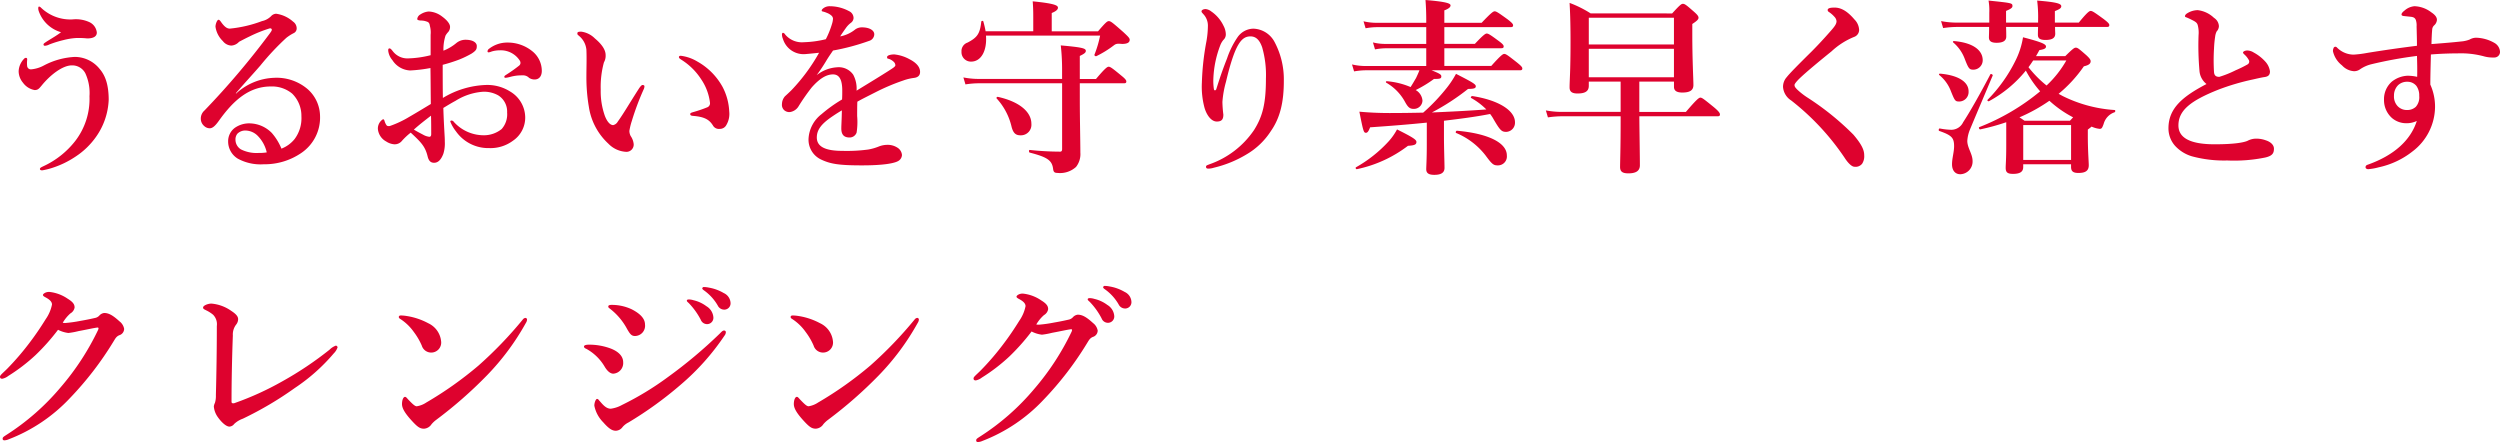 <svg xmlns="http://www.w3.org/2000/svg" width="451.214" height="79.784" viewBox="0 0 451.214 79.784">
  <path id="パス_1190" data-name="パス 1190" d="M16.252-22.814c-.68.544-1.87,1.224-2.618,1.7-.34.238-.544.34-.544.51s.1.238.272.238a2.07,2.07,0,0,0,.782-.238,19.7,19.7,0,0,1,2.516-.782,12.207,12.207,0,0,1,2.21-.374,14.157,14.157,0,0,1,2.108.068c1.19,0,1.734-.408,1.734-1.054a2.335,2.335,0,0,0-1.462-1.938,5.771,5.771,0,0,0-2.89-.442,7.648,7.648,0,0,1-5.644-2.04c-.2-.2-.306-.272-.442-.272-.1,0-.136.136-.136.374a1.754,1.754,0,0,0,.068.374A6.02,6.02,0,0,0,16.252-22.814Zm-3.06,5.984a6.007,6.007,0,0,1-2.278.714.676.676,0,0,1-.782-.612,5.113,5.113,0,0,1,0-1.02c.034-.272,0-.442-.238-.442a.518.518,0,0,0-.34.2,3.267,3.267,0,0,0-.544.748,3.309,3.309,0,0,0-.408,1.53A3.28,3.28,0,0,0,9.384-13.7a3.294,3.294,0,0,0,2.108,1.326c.578,0,.782-.238,1.258-.816,1.632-2.006,3.842-3.638,5.44-3.638A2.661,2.661,0,0,1,20.638-15.4a8.468,8.468,0,0,1,.748,4.148A12.417,12.417,0,0,1,18.8-3.162a15.551,15.551,0,0,1-5.78,4.556c-.34.17-.578.272-.578.476,0,.17.17.272.476.238a12.478,12.478,0,0,0,1.768-.442A16.521,16.521,0,0,0,18.836-.34a13.649,13.649,0,0,0,3.74-3.6,12.441,12.441,0,0,0,2.278-6.664c0-2.72-.612-4.386-1.6-5.542a5.764,5.764,0,0,0-4.522-2.21A13.351,13.351,0,0,0,13.192-16.83ZM47.8-11.8c1.666-1.938,2.89-3.23,4.454-5.032a46.833,46.833,0,0,1,4.658-4.964,7.953,7.953,0,0,1,1.326-.85.928.928,0,0,0,.544-.884,1.472,1.472,0,0,0-.646-1.19,5.788,5.788,0,0,0-3.06-1.428,1.3,1.3,0,0,0-.918.442,3.252,3.252,0,0,1-1.632.884,22.567,22.567,0,0,1-5.814,1.36c-.442,0-.85-.238-1.428-.986-.272-.374-.408-.612-.612-.612-.238,0-.544.748-.544,1.258a4.456,4.456,0,0,0,1.326,2.584,2.036,2.036,0,0,0,1.53.816,2.028,2.028,0,0,0,1.394-.68c.578-.306,1.088-.578,1.938-.986a23.872,23.872,0,0,1,3.57-1.428c.238-.068.408.068.408.238s-.136.34-.374.68A142.533,142.533,0,0,1,42.126-8.67a1.925,1.925,0,0,0-.646,1.53,1.725,1.725,0,0,0,.612,1.258,1.482,1.482,0,0,0,.986.408c.51,0,.986-.408,1.666-1.36,2.618-3.672,5.44-6.188,9.384-6.188A5.7,5.7,0,0,1,57.97-11.73a5.619,5.619,0,0,1,1.666,4.08,6.3,6.3,0,0,1-1.224,4.114A5.7,5.7,0,0,1,56.032-1.8,10.2,10.2,0,0,0,54.3-4.624a5.734,5.734,0,0,0-3.876-1.734,4.5,4.5,0,0,0-2.822.816,3,3,0,0,0-1.19,2.414A3.628,3.628,0,0,0,48.144,0a8.579,8.579,0,0,0,4.692,1.02A11.721,11.721,0,0,0,59.568-.986,7.712,7.712,0,0,0,63-7.684a6.594,6.594,0,0,0-2.244-4.862,8.629,8.629,0,0,0-6.018-2.04,10.672,10.672,0,0,0-6.9,2.856ZM53.38-1.122a8.653,8.653,0,0,1-1.462.1,6.3,6.3,0,0,1-3.2-.646A2.045,2.045,0,0,1,47.736-3.4a1.629,1.629,0,0,1,.34-1.088,2,2,0,0,1,1.564-.578,3.18,3.18,0,0,1,2.142.986A6.228,6.228,0,0,1,53.38-1.122ZM93.228-19.346c0,.136.1.17.238.17a3.072,3.072,0,0,0,.544-.17,5.317,5.317,0,0,1,1.428-.2,4.083,4.083,0,0,1,3.6,1.836.781.781,0,0,1,.136.476.632.632,0,0,1-.238.442A25.518,25.518,0,0,1,96.7-15.2c-.306.2-.442.272-.442.442s.17.17.272.17a5.679,5.679,0,0,0,.816-.17,8.2,8.2,0,0,1,1.292-.238c.408-.034.782-.034,1.054-.034a1.492,1.492,0,0,1,1.02.442,1.765,1.765,0,0,0,1.02.306c.782,0,1.292-.578,1.292-1.564a4.554,4.554,0,0,0-1.632-3.468,7.036,7.036,0,0,0-4.522-1.632A5.349,5.349,0,0,0,93.5-19.822.586.586,0,0,0,93.228-19.346Zm-8.058,8.4c-.034-1.836-.034-4.42-.034-5.984a28.528,28.528,0,0,0,2.992-.952,17.466,17.466,0,0,0,2.244-1.088c.816-.544.918-.782.918-1.36s-.646-1.122-2.04-1.122a2.616,2.616,0,0,0-1.632.578,8.478,8.478,0,0,1-2.346,1.394,8.092,8.092,0,0,1,.374-2.72,3.441,3.441,0,0,1,.51-.68,1.409,1.409,0,0,0,.306-.918c0-.476-.476-1.156-1.462-1.87a4.229,4.229,0,0,0-2.414-.884,3.269,3.269,0,0,0-1.5.544,1.075,1.075,0,0,0-.544.816c0,.17.272.272.782.272a2.924,2.924,0,0,1,.884.17c.34.1.544.238.612.782a4.468,4.468,0,0,1,.136,1.632v3.672a18.376,18.376,0,0,1-4.182.578,3.313,3.313,0,0,1-2.584-1.224c-.272-.34-.442-.578-.646-.578-.238,0-.238.17-.238.442a3.138,3.138,0,0,0,.748,1.666,4.015,4.015,0,0,0,3.2,1.87,26.15,26.15,0,0,0,3.672-.442c.034,1.8.034,4.046.068,6.494-1.122.68-2.686,1.632-3.876,2.312a18.363,18.363,0,0,1-3.536,1.666c-.34.034-.442,0-.578-.136a2.64,2.64,0,0,1-.374-.816c-.068-.2-.136-.272-.272-.272a1.968,1.968,0,0,0-.918,1.768,2.856,2.856,0,0,0,1.5,2.244,3.032,3.032,0,0,0,1.5.51,1.69,1.69,0,0,0,1.36-.646,12,12,0,0,1,1.564-1.462c1.87,1.734,2.618,2.482,3.06,4.318.2.816.578,1.122,1.156,1.122.612,0,1.19-.374,1.666-1.6a6.159,6.159,0,0,0,.272-2.176c0-.646-.034-1.054-.068-1.666-.068-1.224-.136-2.448-.2-4.454.68-.408,1.394-.85,2.21-1.292a10.735,10.735,0,0,1,4.964-1.632,5.228,5.228,0,0,1,2.72.646A3.435,3.435,0,0,1,96.764-8.33a4.006,4.006,0,0,1-.986,2.992,5.084,5.084,0,0,1-3.332,1.122,7.248,7.248,0,0,1-5.3-2.414.5.5,0,0,0-.442-.238.19.19,0,0,0-.2.17,6.917,6.917,0,0,0,1.02,1.768A7.143,7.143,0,0,0,93.534-1.9,6.772,6.772,0,0,0,97.818-3.23a5.033,5.033,0,0,0,2.21-4.284,5.472,5.472,0,0,0-2.652-4.556,7.723,7.723,0,0,0-4.386-1.224A16,16,0,0,0,85.17-10.948Zm-2.142,3.2c.034,1.088.034,2.346.034,3.332,0,.34-.136.476-.34.476A2.922,2.922,0,0,1,81.6-4.318c-.578-.306-.986-.51-1.666-.918C80.784-6.018,82.008-6.97,83.028-7.752Zm45.05-10.812c-.17,0-.306.068-.306.238,0,.2.2.306.442.476a11.479,11.479,0,0,1,3.536,3.468,9.552,9.552,0,0,1,1.632,4.318.783.783,0,0,1-.544.816,23.409,23.409,0,0,1-2.38.816c-.34.1-.646.17-.646.374s.1.306.51.34c2.176.17,2.958.748,3.57,1.7a1.236,1.236,0,0,0,1.258.646,1.309,1.309,0,0,0,1.19-.714,3.921,3.921,0,0,0,.51-2.448,10.5,10.5,0,0,0-1.224-4.454,11.729,11.729,0,0,0-4.556-4.556A7.537,7.537,0,0,0,128.078-18.564Zm-6.664,6.052a1.425,1.425,0,0,0,.136-.544c0-.17-.17-.238-.34-.238s-.408.272-.68.68c-1.87,2.924-2.754,4.488-3.808,5.95a1.257,1.257,0,0,1-.816.612c-.578,0-1.122-.68-1.5-1.666a13.248,13.248,0,0,1-.748-4.76,16.729,16.729,0,0,1,.578-4.9,2.376,2.376,0,0,0,.306-1.326c0-.952-.714-1.972-1.938-2.992a4.271,4.271,0,0,0-2.448-1.224c-.578,0-.714.068-.714.34,0,.2.068.2.238.374a3.692,3.692,0,0,1,1.394,2.55c.068,1.666,0,3.264,0,4.726a31.7,31.7,0,0,0,.442,5.576,11.338,11.338,0,0,0,3.536,6.664,4.784,4.784,0,0,0,3.264,1.462,1.309,1.309,0,0,0,1.292-1.394,3.129,3.129,0,0,0-.544-1.462A2.046,2.046,0,0,1,118.83-5a11.918,11.918,0,0,1,.442-1.8A47.473,47.473,0,0,1,121.414-12.512Zm43.928-5.814c0,.17.034.238.136.272a2.113,2.113,0,0,1,.986.51.929.929,0,0,1,.374.68c0,.272-.544.578-1.224,1.02-1.6,1.02-3.06,1.9-5.78,3.57a5.3,5.3,0,0,0-.612-2.89,3.178,3.178,0,0,0-2.89-1.326,6.558,6.558,0,0,0-3.706,1.428,29.159,29.159,0,0,0,1.768-2.652c.476-.782.85-1.292,1.19-1.8a39.983,39.983,0,0,0,6.494-1.734,1.278,1.278,0,0,0,.952-1.19c0-.748-.918-1.258-2.21-1.258a2.048,2.048,0,0,0-1.224.374,6.127,6.127,0,0,1-2.72,1.258c.272-.442.816-1.224,1.02-1.5a3.973,3.973,0,0,1,.918-.952,1.142,1.142,0,0,0,.476-.85,1.373,1.373,0,0,0-.816-1.258,7.362,7.362,0,0,0-3.434-.884,1.868,1.868,0,0,0-1.258.408c-.1.1-.238.2-.238.374,0,.1.034.136.2.17a4.367,4.367,0,0,1,.714.238,2.581,2.581,0,0,1,.816.476.817.817,0,0,1,.306.578,3.8,3.8,0,0,1-.17.918,15.938,15.938,0,0,1-1.122,2.788,18.65,18.65,0,0,1-3.944.544,3.948,3.948,0,0,1-3.4-1.394.6.6,0,0,0-.374-.306c-.136,0-.2.136-.2.306a2.026,2.026,0,0,0,.17.782,3.9,3.9,0,0,0,4.08,2.754c.816-.068,1.8-.17,2.448-.238a33.14,33.14,0,0,1-4.964,6.732c-.374.374-.85.816-1.19,1.122a2.175,2.175,0,0,0-.544,1.394,1.312,1.312,0,0,0,.374,1.088A1.387,1.387,0,0,0,147.8-8.4a2.189,2.189,0,0,0,1.53-.986,36.9,36.9,0,0,1,2.414-3.468c1.36-1.53,2.584-2.346,3.842-2.346,1.224,0,1.666,1.122,1.666,2.924,0,.476,0,.986-.034,1.6a25.679,25.679,0,0,0-3.706,2.652,6,6,0,0,0-2.346,4.42A3.947,3.947,0,0,0,153.51.2c1.666.782,3.264,1.02,7.31,1.02,3.876,0,5.95-.374,6.63-.85a1.318,1.318,0,0,0,.578-1.02,1.717,1.717,0,0,0-.714-1.258,3.253,3.253,0,0,0-2.006-.578,4.388,4.388,0,0,0-1.394.272,9.167,9.167,0,0,1-2.006.578,29.134,29.134,0,0,1-4.624.238c-3.2,0-4.624-.816-4.624-2.414,0-1.462.918-2.516,2.754-3.774.408-.272.952-.646,1.768-1.122-.034,1.836-.1,2.652-.1,3.264,0,1.156.51,1.632,1.5,1.632a1.335,1.335,0,0,0,1.258-.884,12.423,12.423,0,0,0,.1-2.992c0-.714,0-1.734.034-2.584.816-.476,2.074-1.088,3.2-1.666a37.84,37.84,0,0,1,5.032-2.142,9.258,9.258,0,0,1,1.9-.476c.748-.068,1.19-.408,1.19-1.088,0-.646-.34-1.5-1.938-2.312a7.158,7.158,0,0,0-2.72-.85C165.954-18.8,165.342-18.632,165.342-18.326Zm29.716-4.658v-3.3c.748-.306,1.122-.612,1.122-.952,0-.374-.374-.748-4.556-1.156q.1,1.173.1,2.754v2.652h-8.6c-.1-.578-.238-1.156-.408-1.768-.034-.17-.34-.136-.374.034-.238,2.176-.714,2.856-2.482,3.774a1.61,1.61,0,0,0-1.088,1.632,1.7,1.7,0,0,0,1.734,1.8c1.8,0,2.89-1.938,2.686-4.692h20.6a19.919,19.919,0,0,1-1.02,3.434c-.068.17.2.34.34.272a18.344,18.344,0,0,0,3.094-1.9c.476-.374.68-.374,1.564-.306.952,0,1.36-.272,1.36-.748,0-.272-.2-.51-1.156-1.394-2.006-1.768-2.278-1.972-2.618-1.972-.272,0-.544.2-1.938,1.836Zm5.066,9.384h7.956c.34,0,.442-.1.442-.34s-.272-.544-.952-1.088c-1.564-1.292-1.938-1.564-2.244-1.564-.238,0-.646.272-2.278,2.21h-2.924V-18.53c.85-.408,1.088-.612,1.088-.918,0-.476-.748-.646-4.522-.986a38.766,38.766,0,0,1,.238,4.488v1.564H181.866a14.426,14.426,0,0,1-2.754-.272l.374,1.258a16.012,16.012,0,0,1,2.346-.2h15.1V-1.734c0,.306-.1.476-.34.476a52.722,52.722,0,0,1-5.508-.306c-.17-.034-.17.442,0,.476,3.162.816,4.012,1.394,4.216,2.89.068.612.238.782.816.782A4.276,4.276,0,0,0,199.444,1.5a3.732,3.732,0,0,0,.782-2.584c0-1.87-.1-6.222-.1-9.656Zm-8.738,7.31c0-2.176-2.21-4.012-6.052-4.862-.17-.034-.34.2-.2.306a11.375,11.375,0,0,1,2.686,5.134c.306,1.122.748,1.5,1.6,1.5A1.9,1.9,0,0,0,191.386-6.29Zm33.388-6.29c-.1.306-.374.34-.442.068a9.793,9.793,0,0,1-.1-1.972,18.679,18.679,0,0,1,1.224-5.916,3.415,3.415,0,0,1,.578-1.02,1.341,1.341,0,0,0,.442-1.088,3.415,3.415,0,0,0-.408-1.462,6.542,6.542,0,0,0-2.244-2.618,1.909,1.909,0,0,0-.986-.408c-.442,0-.748.2-.748.408,0,.17.136.272.272.442a3.035,3.035,0,0,1,.884,2.074,17.014,17.014,0,0,1-.272,2.924,46.935,46.935,0,0,0-.816,7.412,14.667,14.667,0,0,0,.476,4.556c.408,1.394,1.258,2.482,2.21,2.482.85,0,1.19-.34,1.19-1.258a21.038,21.038,0,0,1-.17-2.278,17.932,17.932,0,0,1,.646-3.638c1.632-6.9,2.822-8.194,4.42-8.194.884,0,1.6.51,2.108,1.972a18.089,18.089,0,0,1,.68,5.644c0,4.454-.578,6.8-2.142,9.282a16.119,16.119,0,0,1-8.058,6.188c-.408.17-.612.2-.612.442,0,.272.17.34.442.34a3.452,3.452,0,0,0,.986-.17,20.573,20.573,0,0,0,5.848-2.38,13.033,13.033,0,0,0,4.42-4.216c1.666-2.38,2.346-5.2,2.346-9.044a14.361,14.361,0,0,0-1.666-7.038,4.493,4.493,0,0,0-3.808-2.414,3.546,3.546,0,0,0-2.89,1.564,15.406,15.406,0,0,0-1.87,3.774C226.134-16.626,225.624-15.3,224.774-12.58Zm37.978,9.962c0,2.72-.1,4.08-.1,4.522,0,.714.442,1.02,1.462,1.02,1.19,0,1.836-.374,1.836-1.258s-.1-3.57-.1-5.712V-6.834c2.788-.34,5.576-.68,8.33-1.224a7.055,7.055,0,0,1,.646.986c1.19,2.04,1.462,2.244,2.278,2.244a1.647,1.647,0,0,0,1.564-1.734c0-2.142-3.026-4.012-7.684-4.726-.17-.034-.374.238-.238.34A12.061,12.061,0,0,1,273.5-8.874c-3.264.238-6.528.408-9.826.544a41.183,41.183,0,0,0,6.528-4.25c1.122,0,1.394-.136,1.394-.476,0-.374-.578-.714-3.57-2.244a16.806,16.806,0,0,1-1.632,2.482A34.36,34.36,0,0,1,262.106-8.3c-1.666.034-3.4.068-5.2.068a60.587,60.587,0,0,1-6.324-.238c.714,3.6.782,3.808,1.19,3.808.272,0,.476-.272.748-.986,3.91-.272,7.31-.544,10.234-.85Zm16.8-13.328c.34,0,.442-.1.442-.34s-.272-.51-.986-1.088c-1.6-1.258-1.972-1.53-2.278-1.53-.238,0-.646.272-2.346,2.176h-8.466v-3.2h10.268c.34,0,.442-.1.442-.34s-.272-.51-.918-.986c-1.428-1.054-1.836-1.326-2.142-1.326-.238,0-.646.272-2.142,1.87h-5.508v-3.026h11.968c.34,0,.442-.1.442-.34s-.272-.51-1.02-1.088c-1.6-1.156-2.006-1.428-2.312-1.428-.238,0-.646.272-2.346,2.074h-6.732v-2.244c.748-.272,1.122-.578,1.122-.884s-.374-.646-4.522-.986c.1,1.326.136,2.38.136,3.638v.476h-9.01a10.3,10.3,0,0,1-2.312-.272l.374,1.258a11.764,11.764,0,0,1,2.006-.2h8.942v3.026h-7.412a9.287,9.287,0,0,1-2.21-.272l.374,1.258a11.058,11.058,0,0,1,1.938-.2h7.31v3.2H251.6A10.571,10.571,0,0,1,249.254-17l.374,1.258a12.866,12.866,0,0,1,2.108-.2h9.69c-.17.442-.374.884-.612,1.394-.306.51-.612,1.054-.986,1.632a13.852,13.852,0,0,0-4.284-1.054c-.17,0-.238.17-.1.272a8.876,8.876,0,0,1,3.4,3.5c.544.986.884,1.224,1.564,1.224a1.547,1.547,0,0,0,1.564-1.5,2.4,2.4,0,0,0-1.224-1.9,21.4,21.4,0,0,0,3.3-2.006c1.122,0,1.326-.068,1.326-.476,0-.306-.306-.51-1.768-1.088ZM277.2-.578c0-2.244-3.264-3.944-9.01-4.454-.17,0-.306.34-.136.408a12.974,12.974,0,0,1,5.3,4.046c1.224,1.666,1.462,1.8,2.244,1.8A1.614,1.614,0,0,0,277.2-.578Zm-16.32-2.448c0-.408-.782-.884-3.5-2.244a10.626,10.626,0,0,1-1.564,2.21,23.744,23.744,0,0,1-5.848,4.624c-.136.1,0,.374.17.34a22.875,22.875,0,0,0,9.214-4.216C260.576-2.38,260.882-2.55,260.882-3.026Zm36.856-10.88v5.474H287.1A15.682,15.682,0,0,1,284.24-8.7l.374,1.258a18.591,18.591,0,0,1,2.516-.2h10.608v.884c0,4.9-.1,7.446-.1,8.262,0,.85.442,1.156,1.5,1.156,1.36,0,2.074-.442,2.074-1.462,0-1.394-.068-5.372-.1-8.84h14.11c.34,0,.442-.1.442-.34s-.238-.578-1.088-1.292c-1.8-1.462-2.142-1.734-2.448-1.734-.238,0-.646.272-2.618,2.584h-8.4v-5.474h6.256v.952c0,.68.476,1.02,1.5,1.02,1.326,0,2.006-.374,2.006-1.36,0-1.088-.2-4.42-.2-9.214v-1.8c.884-.578,1.122-.85,1.122-1.122s-.2-.544-.816-1.088c-1.394-1.224-1.666-1.428-2.006-1.428-.272,0-.544.2-1.938,1.734H292.332a19.925,19.925,0,0,0-3.808-1.9c.136,2.346.17,4.692.17,7,0,5.508-.17,6.9-.17,8.262,0,.782.476,1.088,1.428,1.088,1.394,0,2.04-.408,2.04-1.394v-.748Zm-5.746-.782v-5.134H307.36v5.134ZM307.36-20.6H291.992v-4.828H307.36Zm28.39-2.55c-1.428,1.632-2.618,2.89-3.5,3.774-2.788,2.754-4.046,4.046-4.522,4.658a2.6,2.6,0,0,0-.68,1.8,3.157,3.157,0,0,0,1.462,2.414A44.925,44.925,0,0,1,338.13-.2c.782,1.224,1.428,1.666,1.8,1.666a1.5,1.5,0,0,0,1.394-.544,2.449,2.449,0,0,0,.374-1.53c0-.85-.34-1.836-1.972-3.74a49.275,49.275,0,0,0-8.364-6.732,12.815,12.815,0,0,1-1.8-1.428c-.238-.272-.442-.442-.442-.782,0-.2.374-.646.85-1.122,1.292-1.258,4.08-3.536,5.848-4.964a13.3,13.3,0,0,1,4.046-2.584,1.353,1.353,0,0,0,.918-1.258,2.842,2.842,0,0,0-.85-1.9c-1.122-1.326-2.278-2.142-3.57-2.142-.646,0-1.258.068-1.258.442,0,.2.136.306.306.408a5.1,5.1,0,0,1,.918.816,1.322,1.322,0,0,1,.374.782C336.7-24.412,336.532-24.038,335.75-23.154ZM372.708-18.5c.2-.34.408-.714.612-1.088.884-.136,1.19-.306,1.19-.646,0-.442-.884-.816-4.148-1.666a14.48,14.48,0,0,1-1.394,4.284,27.071,27.071,0,0,1-5,7c-.136.136.136.34.272.238a22.006,22.006,0,0,0,6.63-5.508,19.25,19.25,0,0,0,2.584,3.74,39.857,39.857,0,0,1-10.982,6.46c-.17.068,0,.442.17.408a39.5,39.5,0,0,0,4.692-1.292V-2.38c0,2.652-.1,3.4-.1,4.046,0,.816.34,1.088,1.326,1.088,1.19,0,1.836-.34,1.836-1.224V1.02h8.636V1.5c0,.816.408,1.088,1.326,1.088,1.292,0,1.87-.408,1.87-1.394,0-.612-.17-2.584-.17-5.372V-5.236c.34-.272.544-.408.68-.544a4.571,4.571,0,0,0,1.462.408c.34,0,.442-.136.714-.884a3.054,3.054,0,0,1,1.972-2.108c.17-.068.17-.408,0-.408a24.616,24.616,0,0,1-9.418-2.55c-.238-.136-.442-.238-.68-.374a24.348,24.348,0,0,0,4.556-4.964c.884-.2,1.224-.476,1.224-.918,0-.272-.2-.544-.782-1.088-1.326-1.156-1.564-1.36-1.9-1.36-.272,0-.544.2-1.9,1.53Zm5.474.782a18.982,18.982,0,0,1-3.57,4.522,19.975,19.975,0,0,1-3.264-3.3c.306-.408.578-.816.85-1.224Zm-7.548,10.88c-.408-.272-.68-.476-.918-.612a29.952,29.952,0,0,0,5.406-2.992,19.879,19.879,0,0,0,4.284,2.992c-.17.17-.34.374-.578.612Zm8.4,7.072H370.4v-6.29h8.636Zm6.46-24c.34,0,.442-.1.442-.34s-.272-.51-1.02-1.088c-1.632-1.19-2.04-1.462-2.346-1.462-.238,0-.646.272-2.142,2.108h-4.318v-2.074c.85-.34,1.156-.544,1.156-.884,0-.51-1.054-.748-4.352-1.02a23.758,23.758,0,0,1,.17,3.536v.442H367.3v-2.108c.884-.374,1.156-.578,1.156-.884,0-.544-.136-.544-4.318-.986a10.334,10.334,0,0,1,.136,2.21v1.768H358.36a14.753,14.753,0,0,1-2.788-.272l.374,1.258a16.863,16.863,0,0,1,2.414-.2h5.882c0,1.02-.034,1.6-.034,1.87,0,.68.408.986,1.394.986q1.734,0,1.734-1.122c0-.272,0-.85-.034-1.734h5.78c-.034.816-.034,1.258-.034,1.428,0,.646.408.918,1.36.918,1.19,0,1.768-.34,1.768-1.122,0-.2-.034-.612-.034-1.224Zm-22.406,6.018c0-1.9-1.9-3.2-5.2-3.468-.17,0-.238.17-.1.272a7.128,7.128,0,0,1,2.074,2.992c.68,1.734.816,1.9,1.564,1.9A1.7,1.7,0,0,0,363.086-17.748Zm-2.55,5.61c0-1.734-1.9-2.924-5.168-3.2-.17,0-.238.17-.1.272a6.828,6.828,0,0,1,2.074,2.89c.714,1.768.782,1.87,1.53,1.87A1.713,1.713,0,0,0,360.536-12.138Zm4.352-2.856c.068-.17-.34-.374-.408-.238-1.8,3.434-3.74,6.868-4.93,8.67a2.37,2.37,0,0,1-2.142,1.36,12.356,12.356,0,0,1-2.074-.238c-.17-.034-.272.374-.1.442,2.244.782,2.686,1.224,2.686,2.754,0,1.088-.374,2.176-.374,3.264s.544,1.8,1.5,1.8a2.29,2.29,0,0,0,2.21-2.38c0-1.292-.952-2.38-.952-3.638a6.265,6.265,0,0,1,.476-2.04C362.134-8.5,363.528-11.73,364.888-14.994Zm38.59,1.53c-4.284,2.244-6.868,4.352-6.868,7.99a4.729,4.729,0,0,0,1.19,3.162,6.72,6.72,0,0,0,3.06,1.9,22.154,22.154,0,0,0,6.358.748A27.986,27.986,0,0,0,414.086-.2c1.326-.306,1.564-.816,1.564-1.6,0-.612-.51-1.19-1.462-1.5a5.036,5.036,0,0,0-1.734-.306,3.369,3.369,0,0,0-1.6.408c-.748.306-2.414.612-5.916.612-4.522,0-6.528-1.224-6.528-3.4,0-2.72,2.176-4.454,7.208-6.46a41.667,41.667,0,0,1,6.222-1.836c.612-.136,1.6-.374,2.142-.442.68-.1.952-.408.952-1.02a3.294,3.294,0,0,0-.782-1.7,7.823,7.823,0,0,0-2.142-1.7,2.3,2.3,0,0,0-1.156-.374c-.442,0-.782.2-.782.374,0,.136.136.238.306.408a3.534,3.534,0,0,1,.68.85.592.592,0,0,1-.17.884,21.1,21.1,0,0,1-2.142,1.054,18.693,18.693,0,0,1-2.958,1.19c-.476,0-.884-.136-.952-.816a33.9,33.9,0,0,1,0-4.318,19.112,19.112,0,0,1,.2-2.108,2.966,2.966,0,0,1,.272-.952,1.449,1.449,0,0,0,.408-.952,1.877,1.877,0,0,0-.884-1.5,5.117,5.117,0,0,0-2.958-1.394,3.7,3.7,0,0,0-1.836.544c-.238.136-.442.34-.442.544,0,.136.1.17.306.238.34.136.68.306,1.02.476.68.34.884.544.986.952a5.3,5.3,0,0,1,.136,1.768,52.543,52.543,0,0,0,.17,6.494A3.344,3.344,0,0,0,403.478-13.464Zm40.6-7.208c.034-1.292.068-1.9.136-2.686a1.117,1.117,0,0,1,.374-.714,1.435,1.435,0,0,0,.476-.986c0-.476-.374-.918-.986-1.326a5.315,5.315,0,0,0-3.06-1.122,3.082,3.082,0,0,0-1.8.782c-.306.238-.544.476-.544.714,0,.17.17.238.374.272.34.034.612.068,1.292.136.612.068.782.272.918.578a3.186,3.186,0,0,1,.136,1.19c.034,1.326.068,2.38.068,3.468-2.754.34-6.12.816-9.01,1.292a19.678,19.678,0,0,1-2.414.306,4.276,4.276,0,0,1-2.992-1.258.47.47,0,0,0-.306-.17.358.358,0,0,0-.34.272,1.192,1.192,0,0,0-.1.544,4.465,4.465,0,0,0,1.632,2.55,3.205,3.205,0,0,0,2.176,1.054,1.85,1.85,0,0,0,1.122-.374,6.181,6.181,0,0,1,2.006-.884,74.486,74.486,0,0,1,8.228-1.5c.034,1.19.068,2.448.034,3.774a8.007,8.007,0,0,0-1.734-.2,4.9,4.9,0,0,0-2.822,1.054,4.19,4.19,0,0,0-1.428,3.3,4.314,4.314,0,0,0,1.462,3.3,3.954,3.954,0,0,0,2.448.918,4.306,4.306,0,0,0,2.006-.408c-1.088,3.434-4.046,6.188-8.84,7.888-.272.1-.408.2-.408.476,0,.2.238.34.476.34a10.261,10.261,0,0,0,1.9-.34,14.846,14.846,0,0,0,6.086-2.856,10.185,10.185,0,0,0,4.08-7.99,9.71,9.71,0,0,0-.85-4.08c0-1.938.068-3.706.1-5.44,2.21-.17,3.74-.2,5.916-.2a15.992,15.992,0,0,1,3.808.578,6.02,6.02,0,0,0,1.666.17,1.018,1.018,0,0,0,1.088-1.02,1.965,1.965,0,0,0-.986-1.6,7.006,7.006,0,0,0-3.4-.952,2.546,2.546,0,0,0-1.122.34,5.41,5.41,0,0,1-1.53.34C447.916-20.978,446.284-20.842,444.074-20.672Zm-4.352,6.8a2.069,2.069,0,0,1,1.632.748,2.92,2.92,0,0,1,.51,1.8,2.6,2.6,0,0,1-.612,1.972,2.223,2.223,0,0,1-1.53.578,2.265,2.265,0,0,1-1.8-.748,2.545,2.545,0,0,1-.612-1.836,2.641,2.641,0,0,1,.714-1.87A2.327,2.327,0,0,1,439.722-13.872ZM26.792,29.362c-1.19-1.088-1.938-1.5-2.754-1.5a1.4,1.4,0,0,0-.884.476,1.4,1.4,0,0,1-.714.408c-.442.1-1.326.306-2.72.544a23.041,23.041,0,0,1-2.652.374,2.251,2.251,0,0,1-.51-.034,6.8,6.8,0,0,1,1.394-1.7A1.518,1.518,0,0,0,18.7,26.88c0-.51-.2-.952-1.258-1.6a7.173,7.173,0,0,0-3.332-1.224c-.68,0-1.122.374-1.122.544,0,.136.1.238.408.408.646.34,1.224.748,1.224,1.326A6.959,6.959,0,0,1,13.5,28.954c-.884,1.428-1.8,2.788-2.754,4.046a47.506,47.506,0,0,1-4.216,4.93c-.816.816-1.292,1.156-1.292,1.428,0,.238.1.374.408.374a2.631,2.631,0,0,0,1.088-.51,32.17,32.17,0,0,0,4.93-3.774,38.16,38.16,0,0,0,4.046-4.556,5.48,5.48,0,0,0,1.87.578,13.876,13.876,0,0,0,1.836-.34c1.5-.272,2.618-.544,3.434-.646a.156.156,0,0,1,.17.136,1.108,1.108,0,0,1-.1.34,46.527,46.527,0,0,1-6.7,10.268,42.977,42.977,0,0,1-9.928,8.7c-.408.272-.578.374-.578.612s.136.306.34.306a2.223,2.223,0,0,0,.782-.2A29.766,29.766,0,0,0,17.85,43.234a58.616,58.616,0,0,0,7.854-10.2c.34-.544.51-.918,1.054-1.156a1.215,1.215,0,0,0,.884-1.156A2.19,2.19,0,0,0,26.792,29.362Zm17.578.85c0,4.318-.068,8.568-.17,12.478a4.2,4.2,0,0,1-.17,1.394,1.985,1.985,0,0,0-.2.646,3.823,3.823,0,0,0,.68,1.87c.612.884,1.5,1.768,2.142,1.768a1.16,1.16,0,0,0,.85-.476,4.443,4.443,0,0,1,1.564-.952A62.226,62.226,0,0,0,58.446,41.4a33.51,33.51,0,0,0,7.038-6.256,2.755,2.755,0,0,0,.68-1.088.361.361,0,0,0-.306-.306A3.207,3.207,0,0,0,64.7,34.5a62.255,62.255,0,0,1-8.534,5.712,53.28,53.28,0,0,1-8.5,3.876.769.769,0,0,1-.442.068c-.136-.034-.2-.1-.2-.306,0-3.842.1-8.3.238-11.934a2.922,2.922,0,0,1,.578-1.938,1.594,1.594,0,0,0,.374-.986c0-.374-.17-.816-1.224-1.5a7.251,7.251,0,0,0-3.6-1.326c-.612,0-1.5.34-1.5.714,0,.238.17.306.646.544a6.2,6.2,0,0,1,1.156.748A2.43,2.43,0,0,1,44.37,30.212ZM80.444,44.7c-.34,0-.816-.476-1.564-1.258-.272-.306-.374-.442-.544-.442-.306,0-.544.578-.544,1.292s.442,1.6,1.9,3.162c.918.986,1.36,1.292,2.074,1.292a1.747,1.747,0,0,0,1.36-.816,5.393,5.393,0,0,1,.884-.816,77.205,77.205,0,0,0,9.078-7.956,44.57,44.57,0,0,0,7.072-9.52,1.185,1.185,0,0,0,.2-.578.3.3,0,0,0-.34-.306.731.731,0,0,0-.442.306,72.362,72.362,0,0,1-7.99,8.3,65.256,65.256,0,0,1-9.418,6.664A4.235,4.235,0,0,1,80.444,44.7ZM77.452,28.92a8.893,8.893,0,0,1,2.482,2.38,11.8,11.8,0,0,1,1.428,2.448,1.769,1.769,0,0,0,1.666,1.258,1.8,1.8,0,0,0,1.836-1.9,4.038,4.038,0,0,0-2.346-3.4,12.154,12.154,0,0,0-4.318-1.36,5.669,5.669,0,0,0-.646-.034c-.2,0-.34.1-.34.272C77.214,28.716,77.282,28.818,77.452,28.92Zm37.91-1.8a11.368,11.368,0,0,1,3.06,3.638c.544.952.816,1.258,1.428,1.258a1.846,1.846,0,0,0,1.8-2.074c0-1.326-1.36-2.21-2.414-2.754A8.446,8.446,0,0,0,115.6,26.4c-.442,0-.578.136-.578.272C115.022,26.88,115.09,26.914,115.362,27.118Zm2.244,21.318a3.373,3.373,0,0,1,1.054-.816,67.379,67.379,0,0,0,9.452-6.834A43.349,43.349,0,0,0,136,31.946a1.055,1.055,0,0,0,.238-.578.3.3,0,0,0-.34-.34c-.238,0-.442.238-.782.578a84.014,84.014,0,0,1-9.282,7.786,53.521,53.521,0,0,1-8.33,5.066,5.714,5.714,0,0,1-2.04.68c-.85,0-1.462-.782-1.972-1.36-.2-.2-.272-.408-.51-.408-.17,0-.476.578-.476,1.224a5.845,5.845,0,0,0,1.6,2.992c.986,1.122,1.6,1.53,2.278,1.53A1.569,1.569,0,0,0,117.606,48.436ZM111.112,34.36a8.688,8.688,0,0,1,3.3,3.264c.51.816,1.02,1.19,1.53,1.19a1.918,1.918,0,0,0,1.768-2.074c0-1.088-.884-2.04-2.686-2.618a11.191,11.191,0,0,0-3.434-.544c-.578,0-.952.1-.952.34C110.636,34.088,110.772,34.224,111.112,34.36Zm19.278-8.806a2.977,2.977,0,0,0-.782-.136c-.238,0-.408.034-.408.238,0,.136.238.306.374.442a12.725,12.725,0,0,1,2.142,2.992,1.218,1.218,0,0,0,1.156.782,1.142,1.142,0,0,0,1.122-1.19,2.548,2.548,0,0,0-1.258-2.04A6.23,6.23,0,0,0,130.39,25.554Zm2.754-2.278a4.7,4.7,0,0,0-.884-.1.268.268,0,0,0-.272.272c0,.136.272.306.408.408a8.628,8.628,0,0,1,2.38,2.652,1.3,1.3,0,0,0,1.258.748A1.14,1.14,0,0,0,137.088,26a2.069,2.069,0,0,0-1.224-1.734A7.939,7.939,0,0,0,133.144,23.276Zm18.02,21.42c-.34,0-.816-.476-1.564-1.258-.272-.306-.374-.442-.544-.442-.306,0-.544.578-.544,1.292s.442,1.6,1.9,3.162c.918.986,1.36,1.292,2.074,1.292a1.747,1.747,0,0,0,1.36-.816,5.393,5.393,0,0,1,.884-.816,77.206,77.206,0,0,0,9.078-7.956,44.57,44.57,0,0,0,7.072-9.52,1.185,1.185,0,0,0,.2-.578.3.3,0,0,0-.34-.306.731.731,0,0,0-.442.306,72.362,72.362,0,0,1-7.99,8.3,65.257,65.257,0,0,1-9.418,6.664A4.235,4.235,0,0,1,151.164,44.7ZM148.172,28.92a8.893,8.893,0,0,1,2.482,2.38,11.8,11.8,0,0,1,1.428,2.448,1.769,1.769,0,0,0,1.666,1.258,1.8,1.8,0,0,0,1.836-1.9,4.038,4.038,0,0,0-2.346-3.4,12.154,12.154,0,0,0-4.318-1.36,5.668,5.668,0,0,0-.646-.034c-.2,0-.34.1-.34.272C147.934,28.716,148,28.818,148.172,28.92Zm54.332.748c-1.19-1.088-1.938-1.5-2.754-1.5a1.4,1.4,0,0,0-.884.476,1.4,1.4,0,0,1-.714.408c-.442.1-1.326.306-2.72.544a23.041,23.041,0,0,1-2.652.374,2.251,2.251,0,0,1-.51-.034,6.8,6.8,0,0,1,1.394-1.7,1.518,1.518,0,0,0,.748-1.054c0-.51-.2-.952-1.258-1.6a7.173,7.173,0,0,0-3.332-1.224c-.68,0-1.122.374-1.122.544,0,.136.1.238.408.408.646.34,1.224.748,1.224,1.326a6.959,6.959,0,0,1-1.122,2.618c-.884,1.428-1.8,2.788-2.754,4.046a47.508,47.508,0,0,1-4.216,4.93c-.816.816-1.292,1.156-1.292,1.428,0,.238.1.374.408.374a2.631,2.631,0,0,0,1.088-.51,32.17,32.17,0,0,0,4.93-3.774A38.159,38.159,0,0,0,191.42,31.2a5.481,5.481,0,0,0,1.87.578,13.877,13.877,0,0,0,1.836-.34c1.5-.272,2.618-.544,3.434-.646a.156.156,0,0,1,.17.136,1.108,1.108,0,0,1-.1.34,46.527,46.527,0,0,1-6.7,10.268,42.977,42.977,0,0,1-9.928,8.7c-.408.272-.578.374-.578.612s.136.306.34.306a2.223,2.223,0,0,0,.782-.2,29.766,29.766,0,0,0,11.016-7.412,58.615,58.615,0,0,0,7.854-10.2c.34-.544.51-.918,1.054-1.156a1.215,1.215,0,0,0,.884-1.156A2.19,2.19,0,0,0,202.5,29.668Zm.238-4.352a2.977,2.977,0,0,0-.782-.136c-.238,0-.408.034-.408.238,0,.136.238.306.374.442a12.726,12.726,0,0,1,2.142,2.992,1.218,1.218,0,0,0,1.156.782,1.142,1.142,0,0,0,1.122-1.19,2.548,2.548,0,0,0-1.258-2.04A6.23,6.23,0,0,0,202.742,25.316Zm2.754-2.244a4.7,4.7,0,0,0-.884-.1.268.268,0,0,0-.272.272c0,.136.272.306.408.408a8.628,8.628,0,0,1,2.38,2.652,1.3,1.3,0,0,0,1.258.748,1.14,1.14,0,0,0,1.054-1.258,2.069,2.069,0,0,0-1.224-1.734A7.939,7.939,0,0,0,205.5,23.072Z" transform="translate(-5.236 28.628)" fill="#de022e"/>
</svg>
